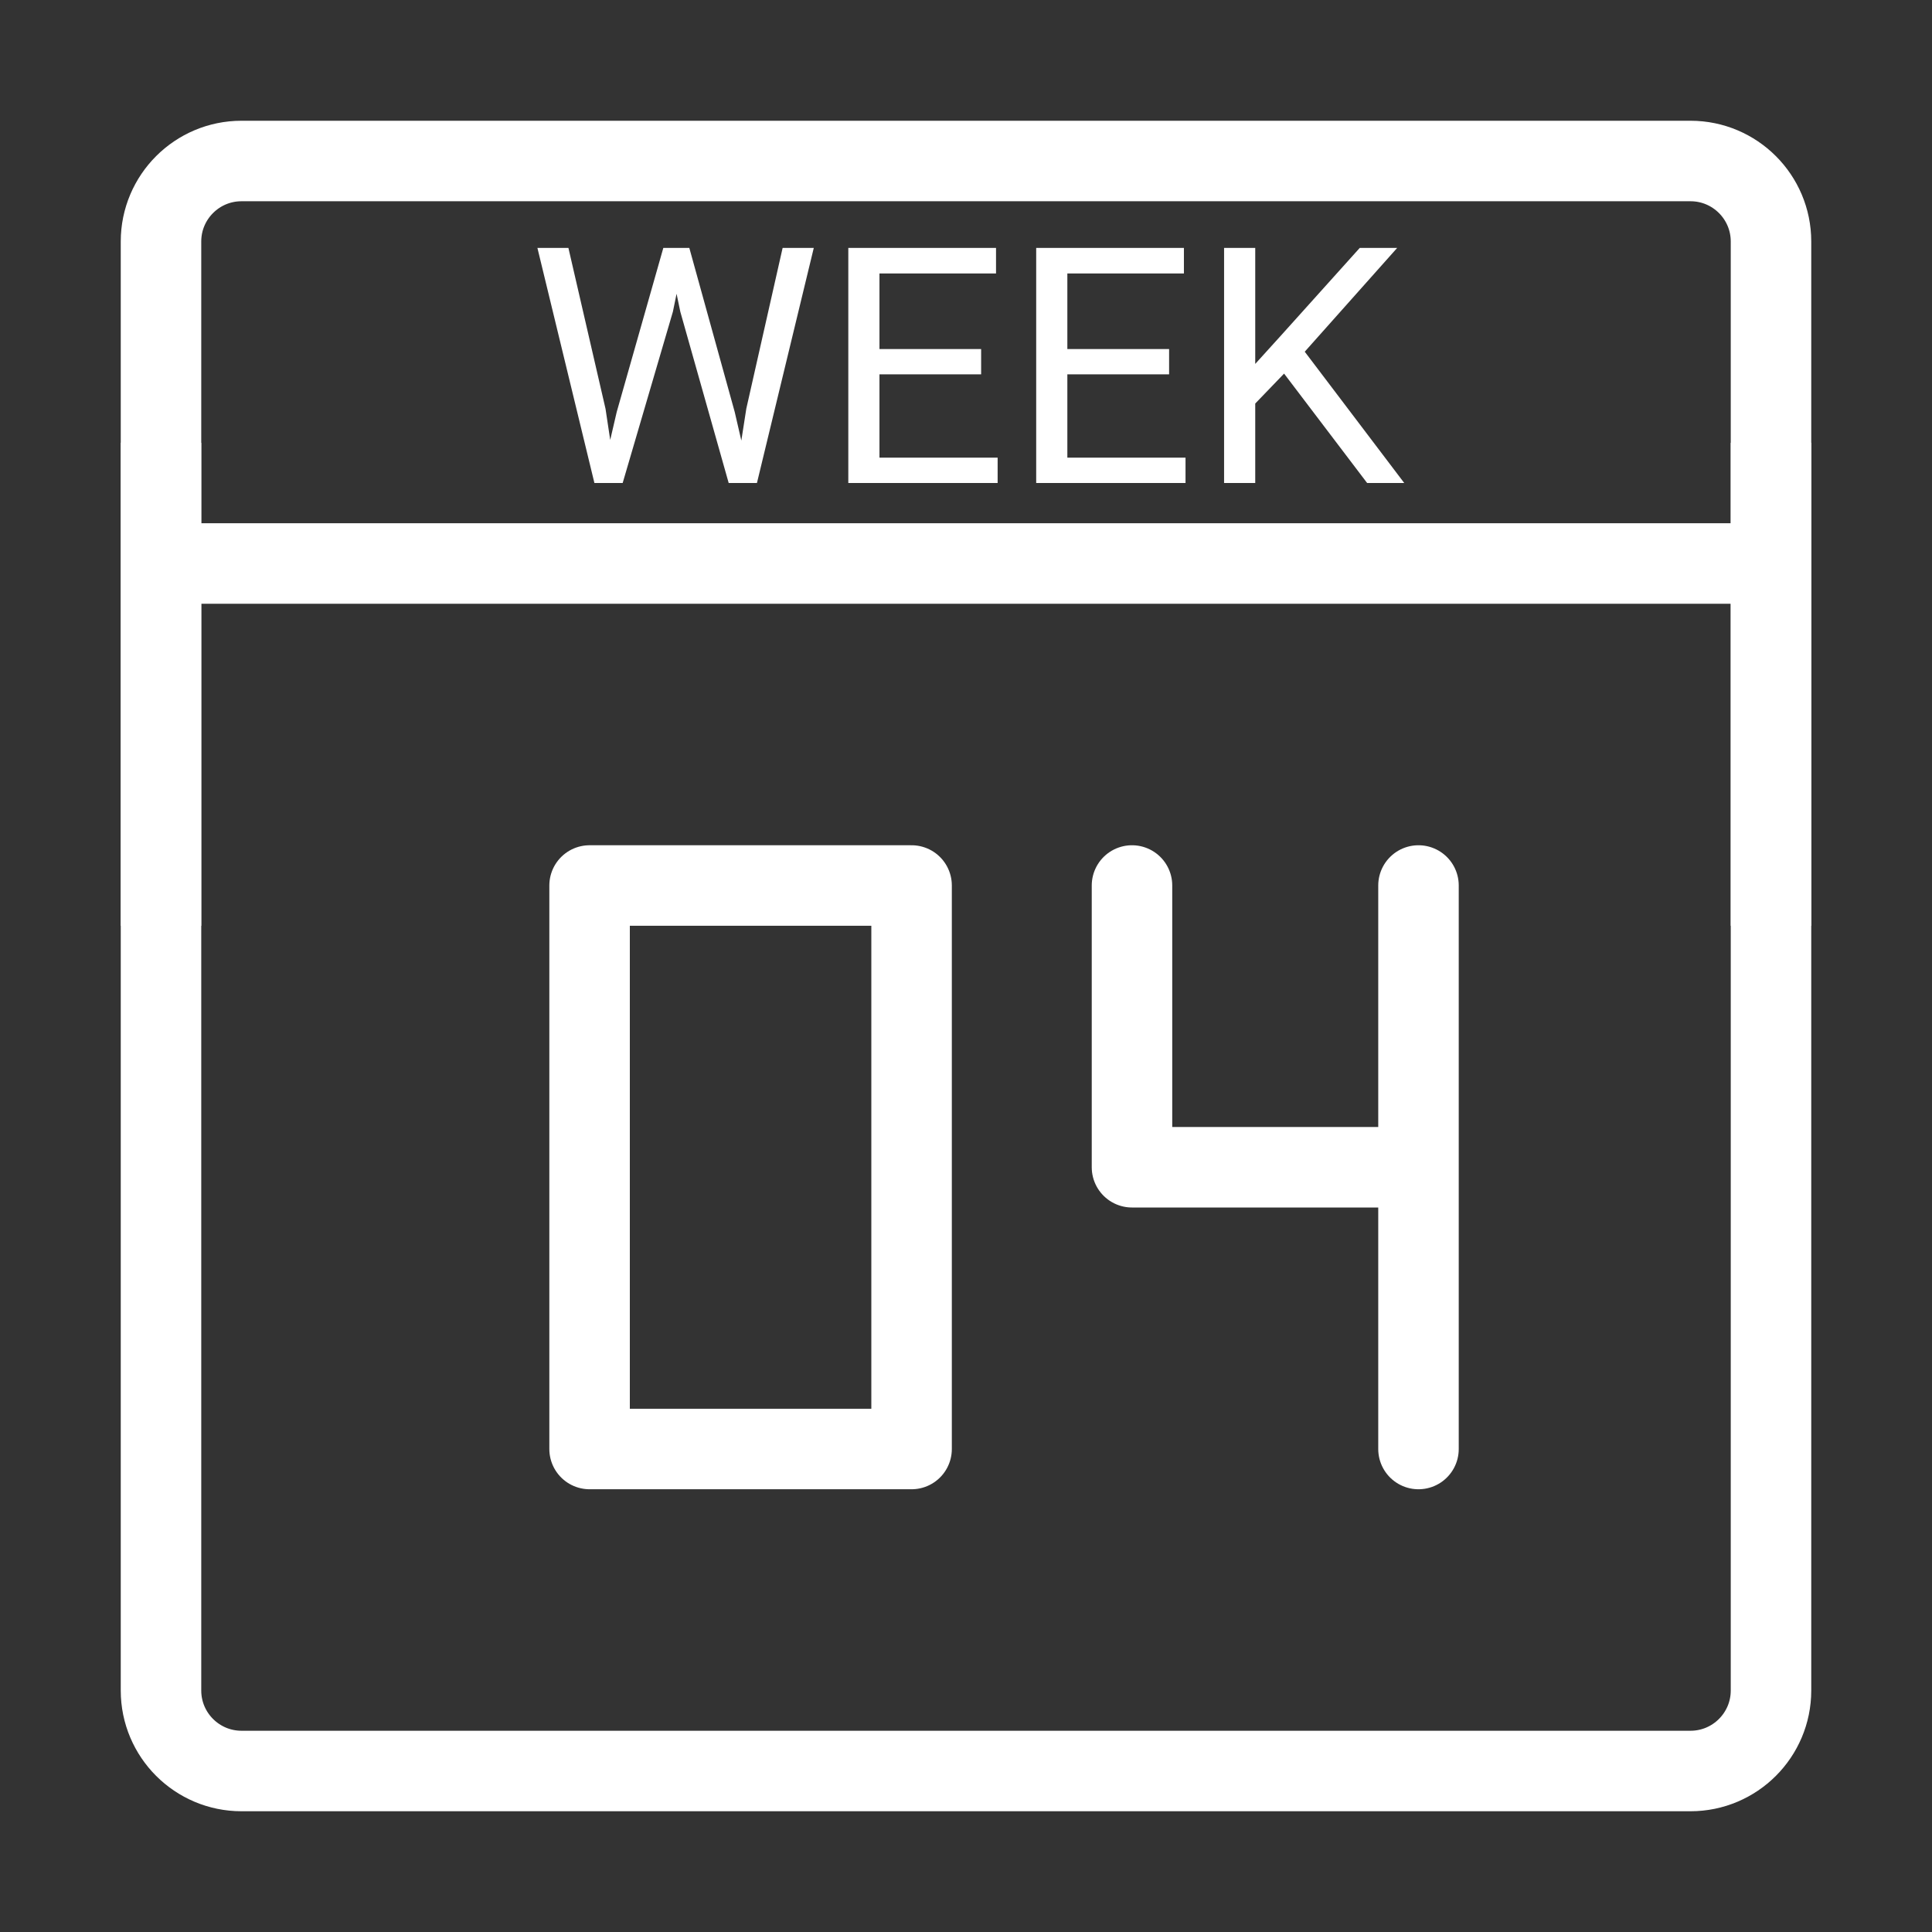 <svg width="24" height="24" viewBox="0 0 24 24" fill="none" xmlns="http://www.w3.org/2000/svg">
<rect x="0" y="0" width="24" height="24" fill="#333333" stroke="none"/>
<path d="M21 2H3C2.448 2 2 2.448 2 3V21C2 21.552 2.448 22 3 22H21C21.552 22 22 21.552 22 21V3C22 2.448 21.552 2 21 2Z" stroke="white" stroke-linejoin="round"/>
<path d="M2 7H22" stroke="white" stroke-linejoin="round"/>
<path d="M7.661 5.118L8.24 3.08H8.521L8.359 3.872L7.735 6H7.456L7.661 5.118ZM7.061 3.08L7.522 5.078L7.661 6H7.384L6.676 3.08H7.061ZM9.271 5.076L9.722 3.08H10.109L9.403 6H9.127L9.271 5.076ZM8.563 3.08L9.127 5.118L9.331 6H9.052L8.451 3.872L8.286 3.08H8.563ZM12.393 5.685V6H10.847V5.685H12.393ZM10.925 3.08V6H10.538V3.08H10.925ZM12.188 4.336V4.65H10.847V4.336H12.188ZM12.373 3.08V3.397H10.847V3.08H12.373ZM14.727 5.685V6H13.181V5.685H14.727ZM13.259 3.08V6H12.872V3.08H13.259ZM14.523 4.336V4.65H13.181V4.336H14.523ZM14.707 3.08V3.397H13.181V3.08H14.707ZM15.593 3.08V6H15.206V3.08H15.593ZM17.356 3.08L16.143 4.442L15.461 5.15L15.397 4.737L15.91 4.171L16.891 3.08H17.356ZM16.983 6L15.902 4.576L16.133 4.27L17.444 6H16.983Z" fill="white"/>
<path d="M2 5.5V11.5" stroke="white" stroke-linejoin="round"/>
<path d="M22 5.5V11.5" stroke="white" stroke-linejoin="round"/>
<path fill-rule="evenodd" clip-rule="evenodd" d="M7.324 11V18H11.324V11H7.324Z" stroke="white" stroke-linejoin="round"/>
<path d="M14.062 11V14.5H17.621M17.621 11V14.5M17.621 14.5V18" stroke="white" stroke-linecap="round" stroke-linejoin="round"/>
</svg>
